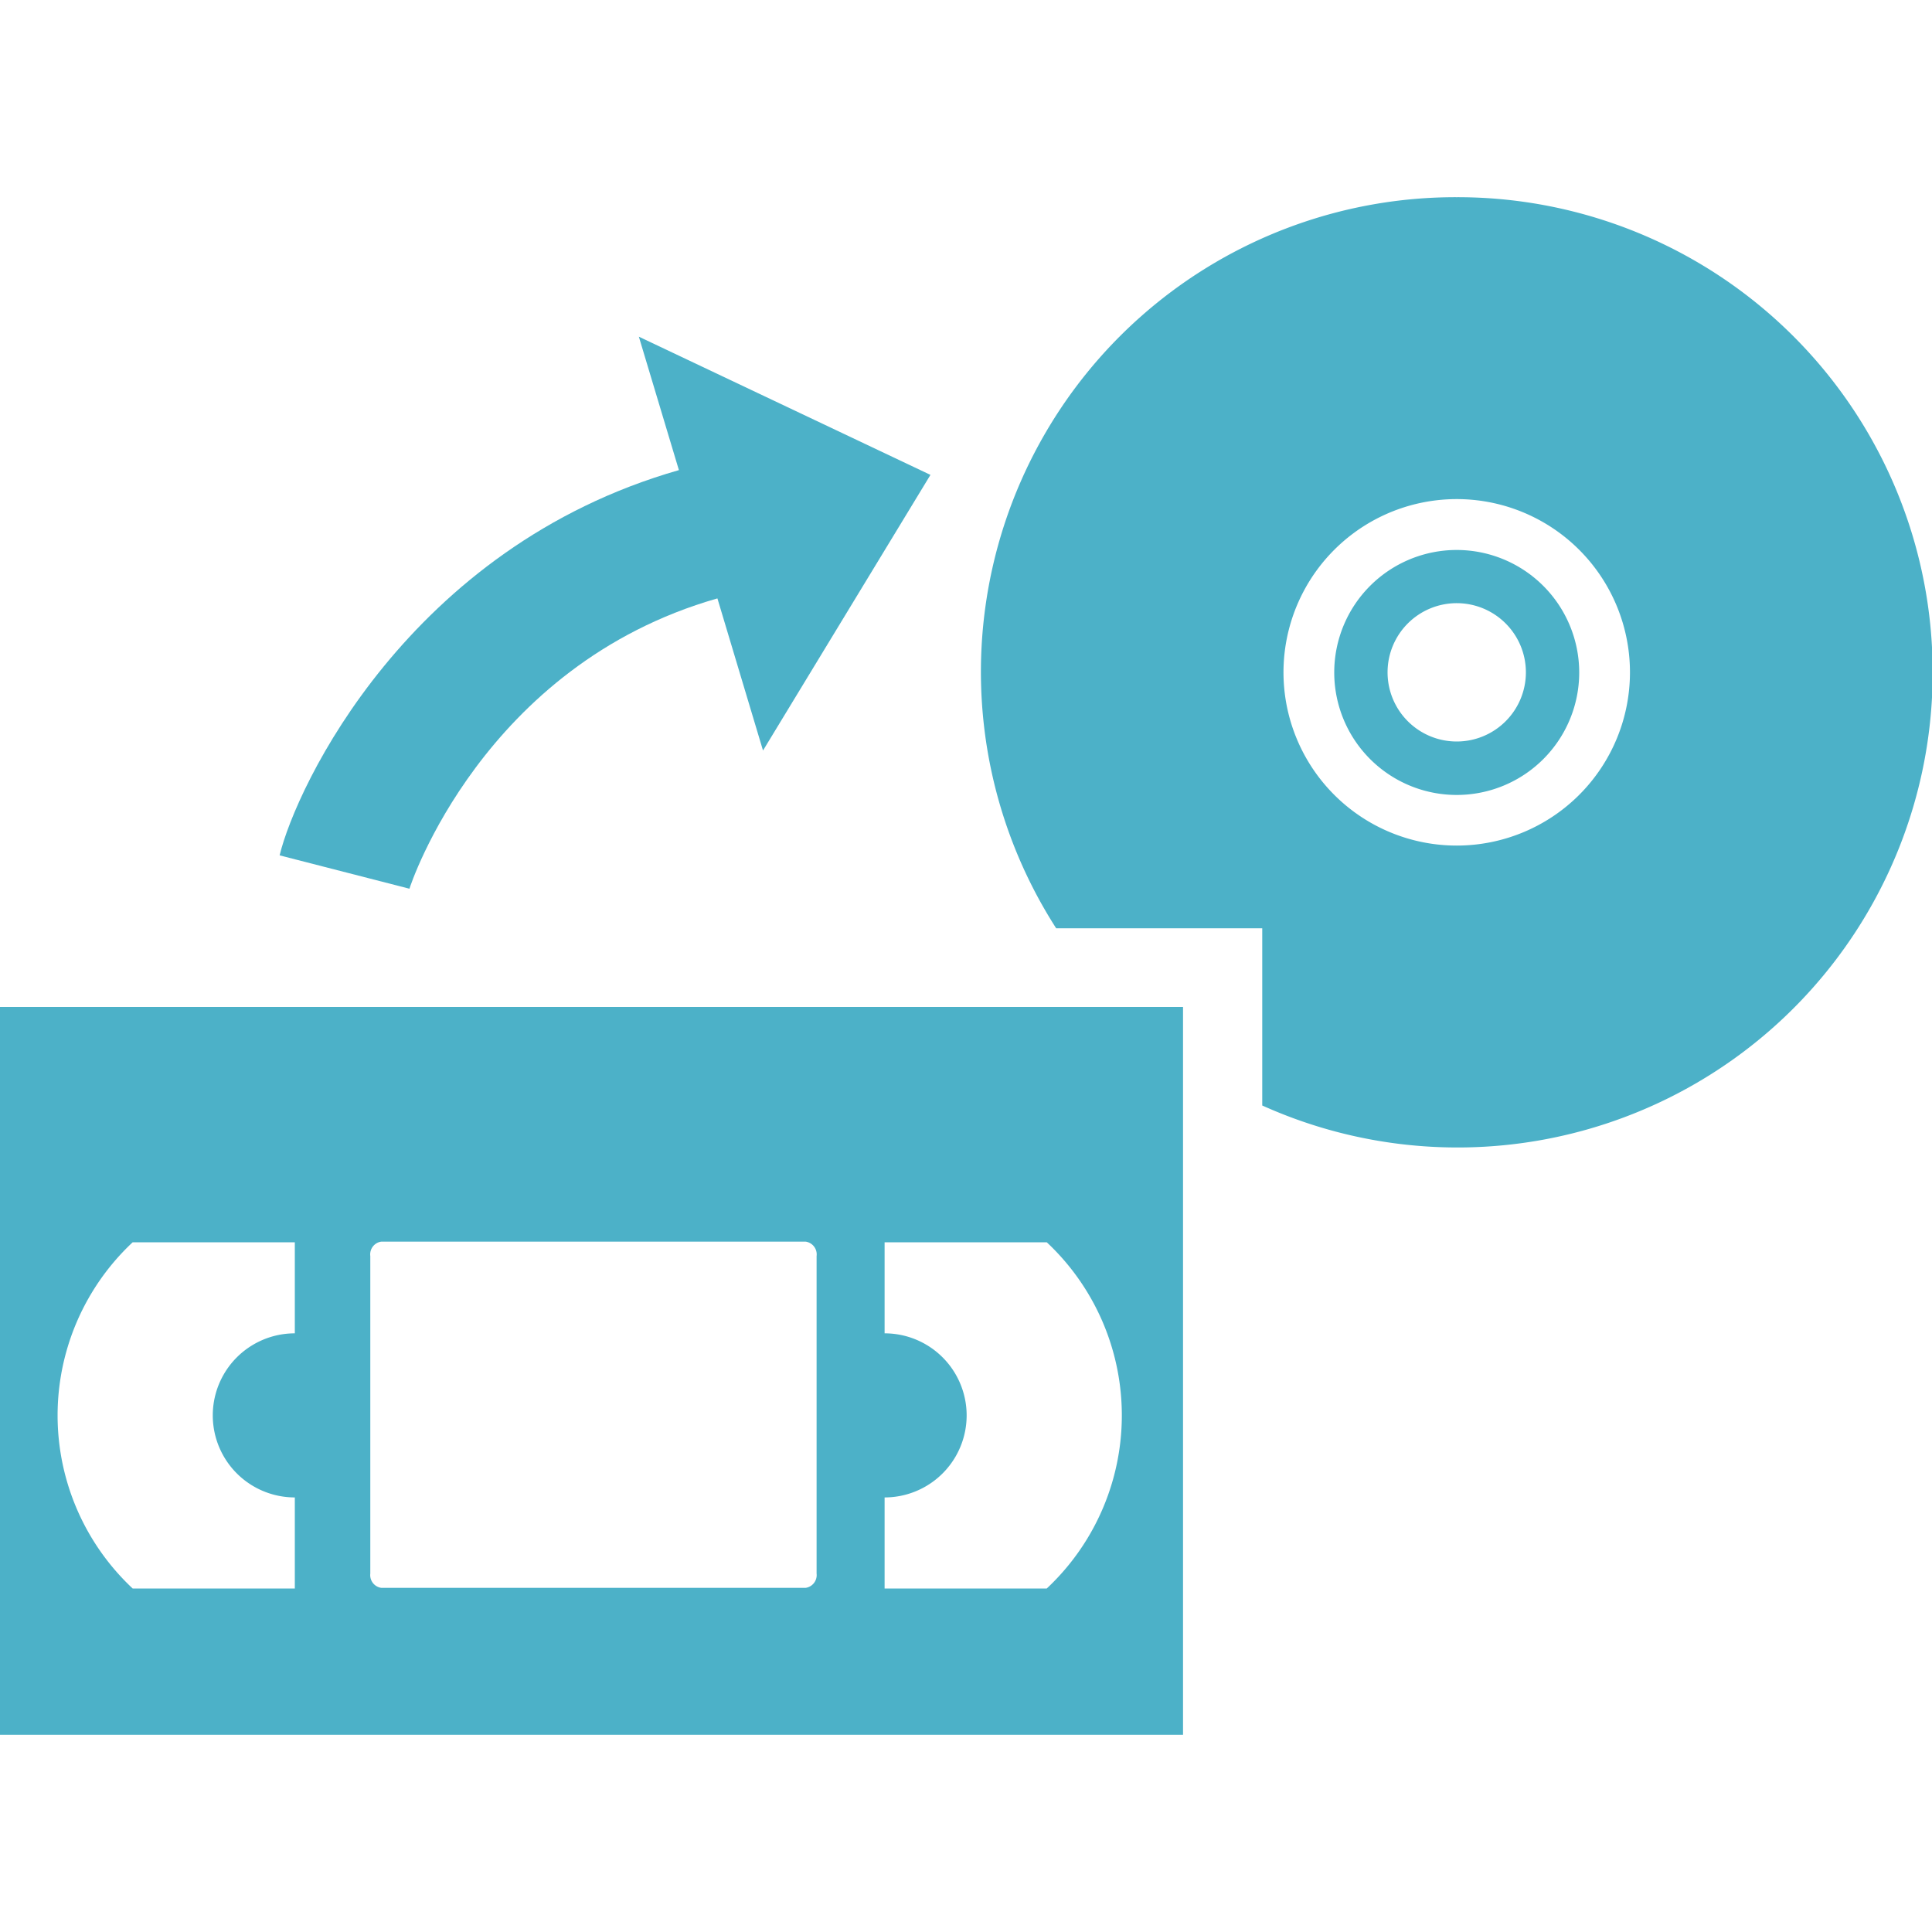 <svg id="レイヤー_1" data-name="レイヤー 1" xmlns="http://www.w3.org/2000/svg" width="150" height="150" viewBox="0 0 150 150"><defs><style>.cls-1{fill:#4cb1c8;}</style></defs><title>icon</title><path class="cls-1" d="M0,134.69H91.85V78.18H0Zm68.68-31.17V96.45H81.27a18.41,18.41,0,0,1,0,26.88H68.68v-7.07a6.37,6.37,0,0,0,0-12.74Zm-39.93-6a1,1,0,0,1,.85-1.12H62.55a1,1,0,0,1,.85,1.12v24.65a1,1,0,0,1-.85,1.11H29.6a1,1,0,0,1-.85-1.11ZM10.3,96.45H22.89v7.07a6.37,6.37,0,1,0,0,12.74v7.07H10.3a18.41,18.41,0,0,1,0-26.88Z"/><path class="cls-1" d="M55.7,46.46l3.54,11.81,13-21.4L49.6,26.14,52.71,36.5c-21,6-29.73,24.62-31,29.91L31.79,69C31.85,68.76,37.48,51.66,55.7,46.46Z"/><path class="cls-1" d="M113.1,15.31A36.85,36.85,0,0,0,82,72.07H98V85.83A36.89,36.89,0,1,0,113.1,15.31Zm0,50.34a13.45,13.45,0,1,1,13.45-13.44A13.45,13.45,0,0,1,113.1,65.65Z"/><path class="cls-1" d="M113.1,42.7a9.51,9.51,0,1,0,9.51,9.51A9.52,9.52,0,0,0,113.1,42.7Zm0,14.87a5.37,5.37,0,1,1,5.37-5.36A5.37,5.37,0,0,1,113.1,57.57Z"/></svg>